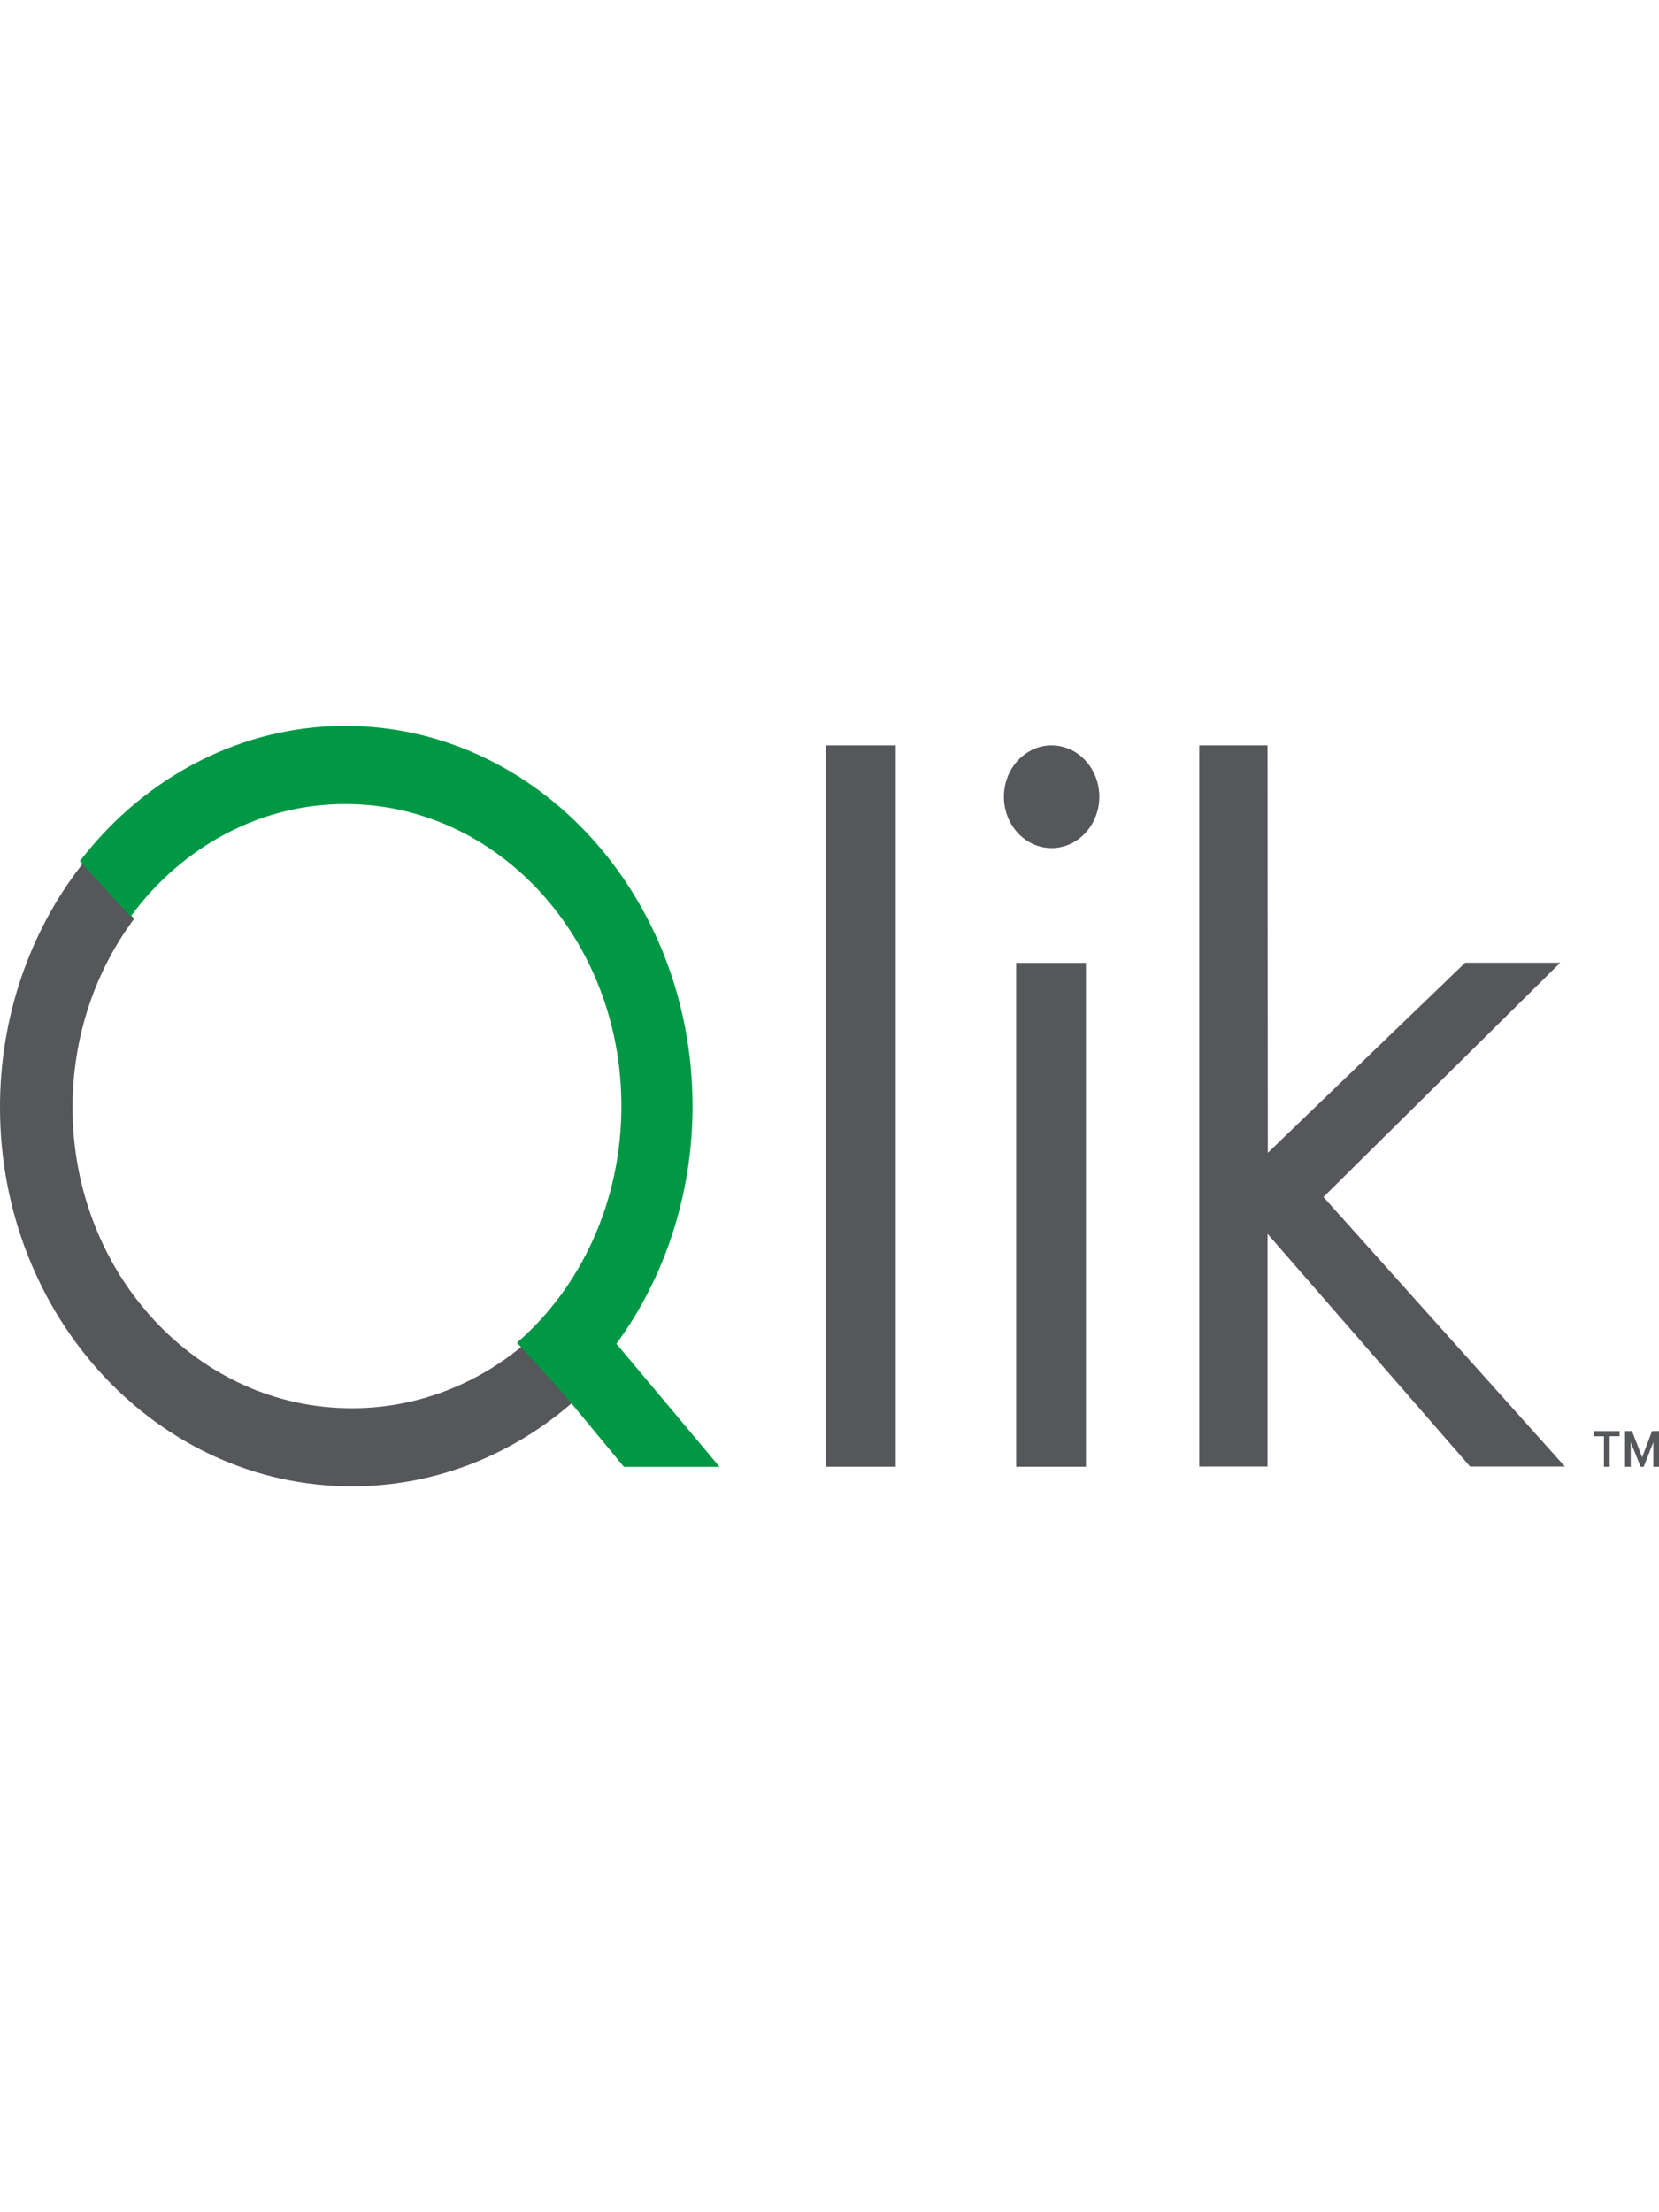 <svg width="48" height="64" viewBox="0 0 48 64" fill="none" xmlns="http://www.w3.org/2000/svg">
<g clip-path="url(#clip0_6539_65989)">
<path d="M25.916 21.564H23.89V42.432H25.916V21.564ZM31.42 27.855H29.401V42.433H31.42V27.855H31.42ZM31.789 23.288C31.911 22.478 31.4 21.715 30.648 21.583C29.896 21.451 29.187 22.002 29.064 22.811C28.942 23.621 29.453 24.384 30.206 24.516C30.958 24.647 31.666 24.097 31.788 23.287V23.288H31.789ZM15.207 38.86C13.777 40.082 12.004 40.744 10.18 40.74C5.717 40.748 2.099 36.853 2.099 32.041C2.099 29.971 2.767 28.074 3.882 26.58L2.4 24.976C0.846 26.95 -0.005 29.454 1.8979e-05 32.04C1.8979e-05 38.093 4.558 42.999 10.18 42.999C12.653 42.999 14.92 42.051 16.682 40.471C16.682 40.472 15.207 38.86 15.207 38.86Z" fill="#55575B"/>
<path d="M18.051 42.436H20.819L17.834 38.875C19.262 36.925 20.04 34.499 20.037 31.999C20.037 25.924 15.539 21 9.991 21C7.03 20.998 4.219 22.43 2.312 24.91L3.776 26.52C5.289 24.454 7.579 23.255 9.997 23.261C14.409 23.261 17.979 27.17 17.979 32C17.979 34.775 16.799 37.251 14.958 38.844L16.327 40.351L16.385 40.422L16.4 40.438L18.051 42.436Z" fill="#009845"/>
<path d="M45.142 27.852H42.392L36.682 33.351L36.674 21.564H34.699V42.427H36.674V35.696L42.534 42.427H45.277L38.291 34.63L45.142 27.852L45.142 27.852ZM48 41.4V42.435H47.836V41.724L47.556 42.435H47.469L47.182 41.724V42.435H47.017V41.4H47.218L47.512 42.159L47.799 41.4H48ZM46.859 41.4V41.55H46.571V42.435H46.407V41.551H46.119V41.401H46.859V41.4Z" fill="#55575B"/>
</g>
<defs>
<clipPath id="clip0_6539_65989">
<rect width="48" height="64" fill="white"/>
</clipPath>
</defs>
</svg>
